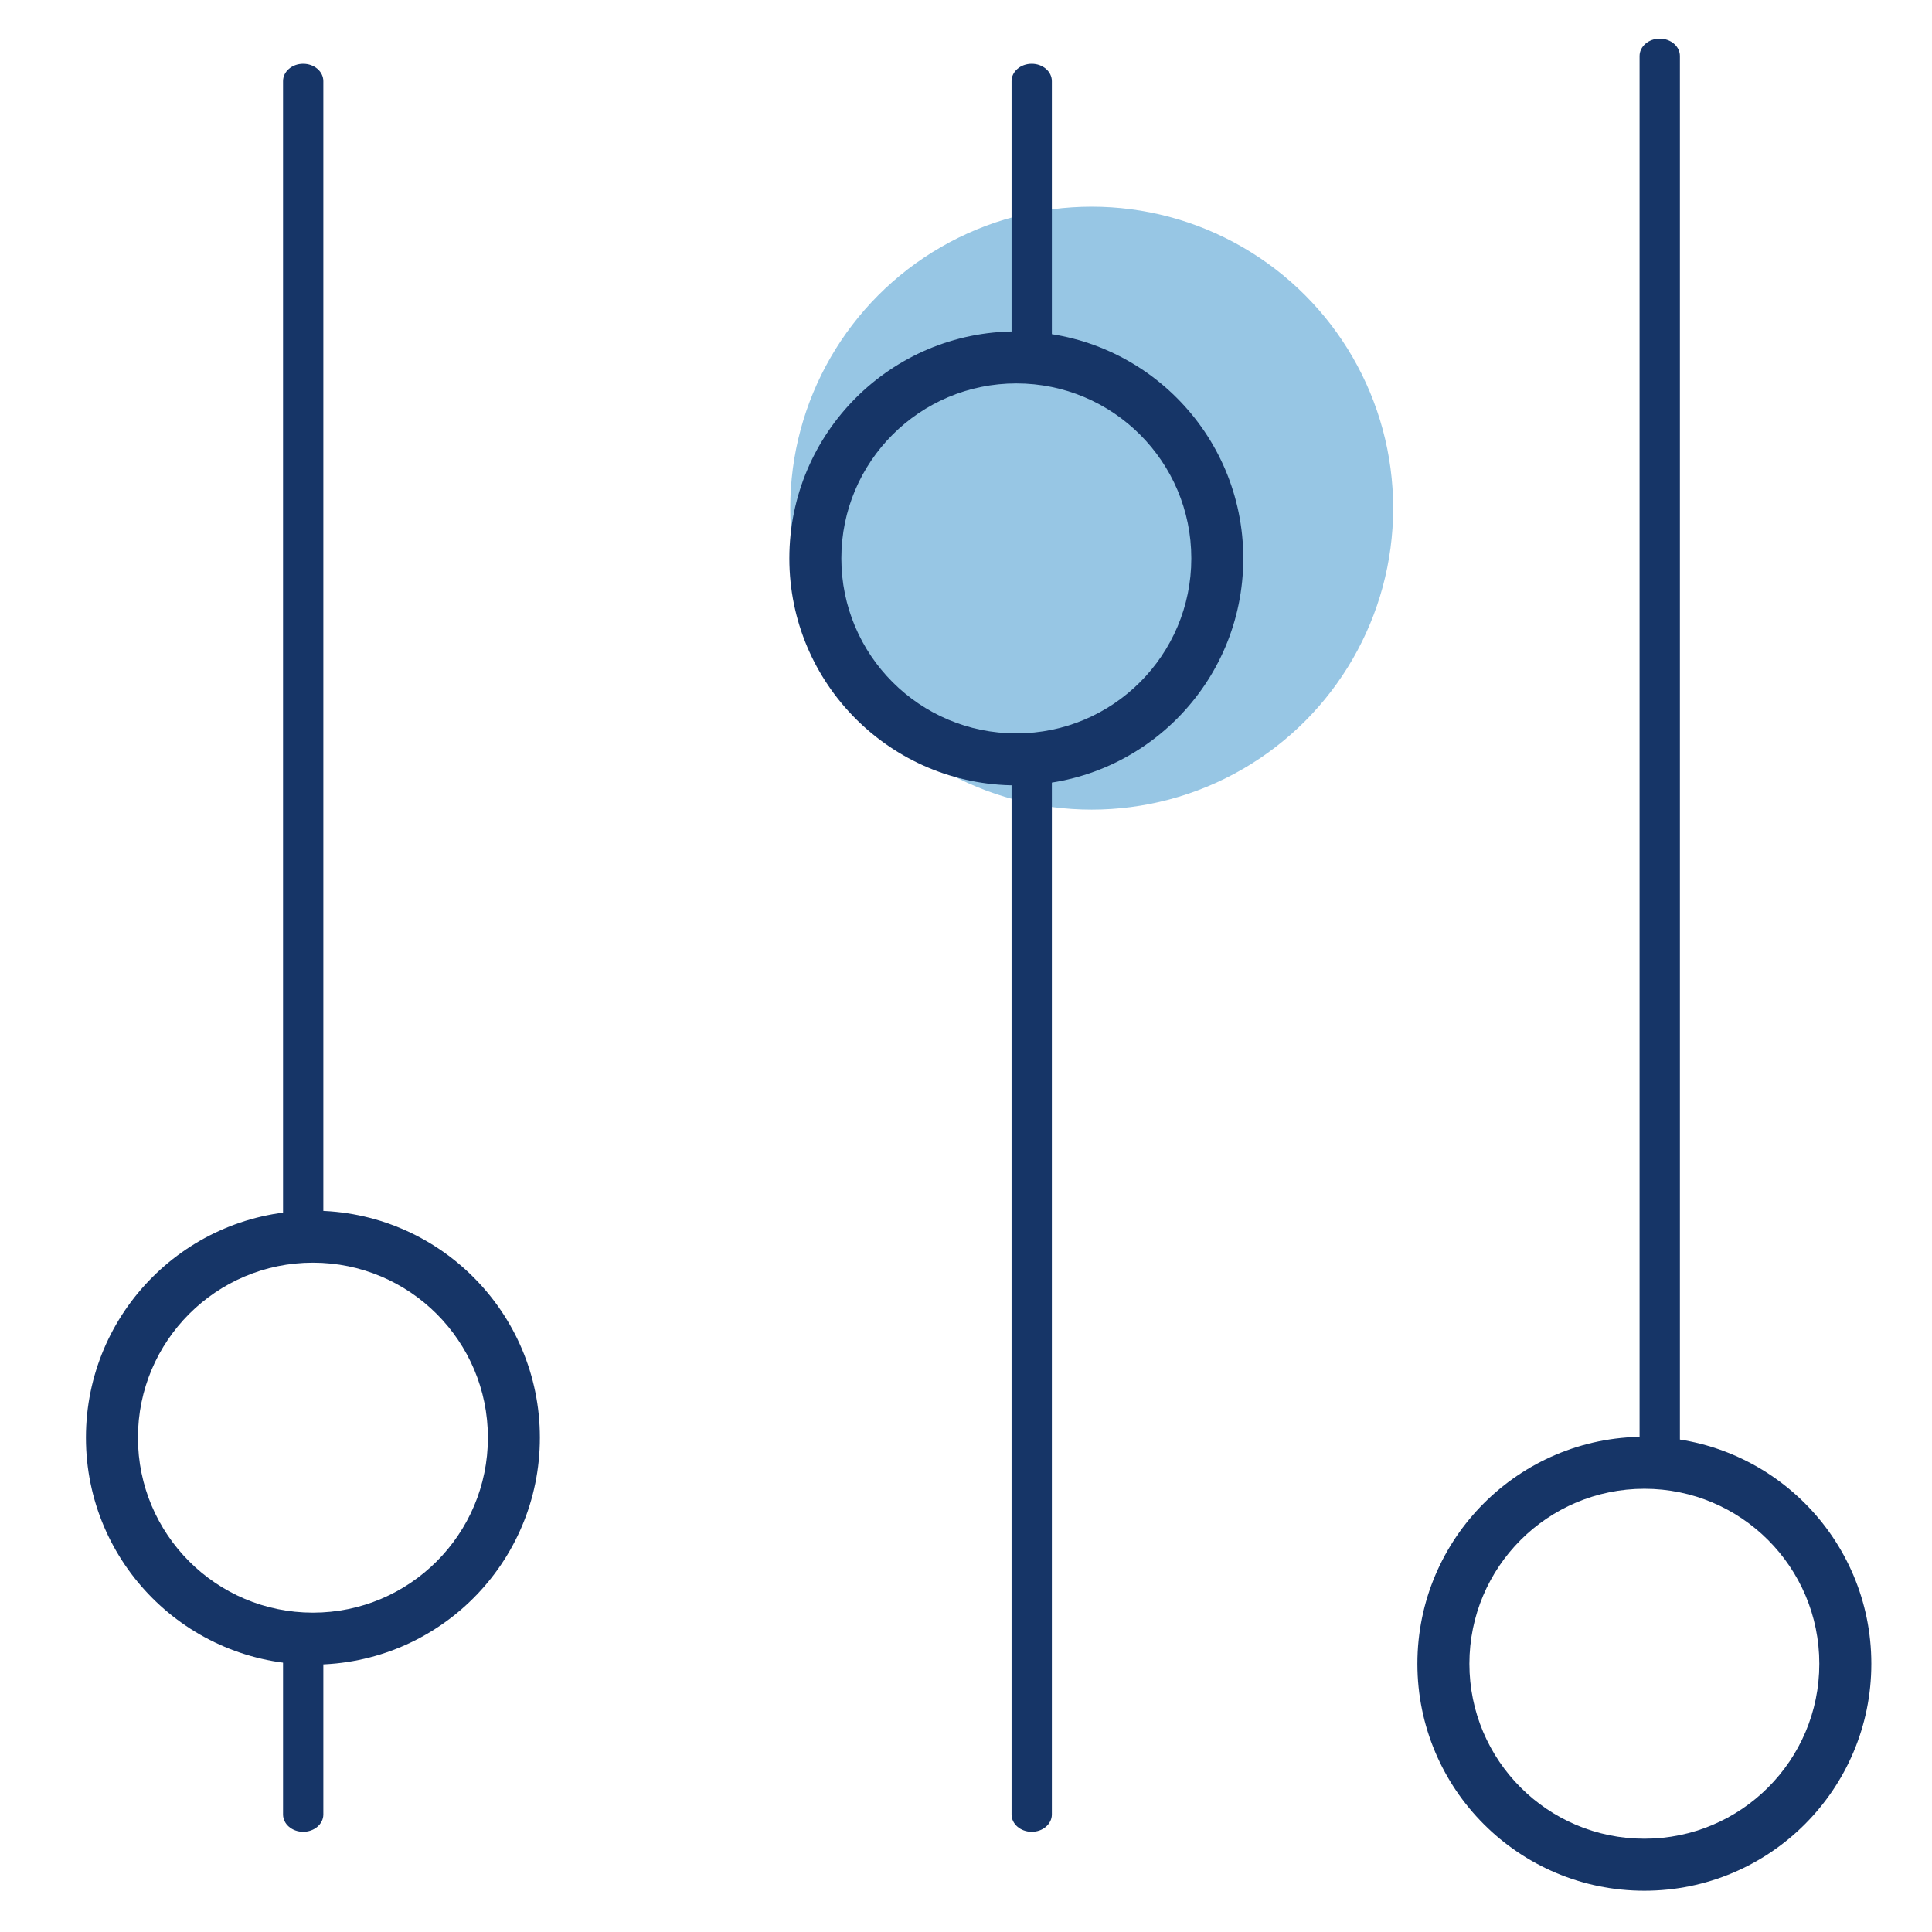 <?xml version="1.0" encoding="UTF-8"?>
<svg width="50px" height="50px" viewBox="0 0 50 50" version="1.1" xmlns="http://www.w3.org/2000/svg" xmlns:xlink="http://www.w3.org/1999/xlink">
    <!-- Generator: Sketch 56.2 (81672) - https://sketch.com -->
    <title>sliders</title>
    <desc>Created with Sketch.</desc>
    <g id="sliders" stroke="none" stroke-width="1" fill="none" fill-rule="evenodd">
        <g id="Group-13" transform="translate(2, 1)" fill-rule="nonzero">
            <g id="Group-7">
                <circle id="Oval" fill="#97C6E4" cx="26.253" cy="12.151" r="7.802"></circle>
                <g id="Group-17" fill="#163567">
                    <path d="M6.368,31.005 L6.368,1.099 C6.368,0.851 6.135,0.65 5.846,0.65 C5.558,0.65 5.325,0.851 5.325,1.099 L5.325,31.005 C5.325,31.253 5.558,31.454 5.846,31.454 C6.135,31.454 6.368,31.253 6.368,31.005 Z" id="Stroke-1"></path>
                    <path d="M6.368,45.959 L6.368,41.749 C6.368,41.502 6.135,41.301 5.846,41.301 C5.558,41.301 5.325,41.502 5.325,41.749 L5.325,45.959 C5.325,46.206 5.558,46.407 5.846,46.407 C6.135,46.407 6.368,46.206 6.368,45.959 Z" id="Stroke-3"></path>
                    <path d="M6.098,30.332 C9.343,30.332 11.972,32.962 11.972,36.206 C11.972,39.451 9.343,42.08 6.098,42.08 C2.854,42.08 0.224,39.451 0.224,36.206 C0.224,32.962 2.854,30.332 6.098,30.332 Z M6.098,31.678 C3.597,31.678 1.57,33.705 1.57,36.206 C1.57,38.708 3.597,40.735 6.098,40.735 C8.6,40.735 10.627,38.708 10.627,36.206 C10.627,33.705 8.6,31.678 6.098,31.678 Z" id="Stroke-5"></path>
                    <path d="M25.222,8.25 L25.222,1.099 C25.222,0.851 24.989,0.65 24.701,0.65 C24.412,0.65 24.179,0.851 24.179,1.099 L24.179,8.25 C24.179,8.498 24.412,8.699 24.701,8.699 C24.989,8.699 25.222,8.498 25.222,8.25 Z" id="Stroke-7"></path>
                    <path d="M25.222,45.959 L25.222,18.653 C25.222,18.405 24.989,18.204 24.701,18.204 C24.412,18.204 24.179,18.405 24.179,18.653 L24.179,45.959 C24.179,46.206 24.412,46.407 24.701,46.407 C24.989,46.407 25.222,46.206 25.222,45.959 Z" id="Stroke-9"></path>
                    <path d="M24.302,7.577 C27.547,7.577 30.176,10.207 30.176,13.451 C30.176,16.696 27.547,19.325 24.302,19.325 C21.058,19.325 18.428,16.696 18.428,13.451 C18.428,10.207 21.058,7.577 24.302,7.577 Z M24.302,8.923 C21.801,8.923 19.774,10.95 19.774,13.451 C19.774,15.953 21.801,17.98 24.302,17.98 C26.804,17.98 28.831,15.953 28.831,13.451 C28.831,10.95 26.804,8.923 24.302,8.923 Z" id="Stroke-11"></path>
                    <path d="M41.476,36.857 L41.476,0.449 C41.476,0.201 41.242,0 40.954,0 C40.666,0 40.432,0.201 40.432,0.449 L40.432,36.857 C40.432,37.104 40.666,37.305 40.954,37.305 C41.242,37.305 41.476,37.104 41.476,36.857 Z" id="Stroke-13"></path>
                    <path d="M40.556,36.184 C43.801,36.184 46.43,38.813 46.43,42.058 C46.43,45.302 43.801,47.932 40.556,47.932 C37.311,47.932 34.682,45.302 34.682,42.058 C34.682,38.813 37.311,36.184 40.556,36.184 Z M40.556,37.529 C38.054,37.529 36.028,39.556 36.028,42.058 C36.028,44.559 38.054,46.586 40.556,46.586 C43.057,46.586 45.084,44.559 45.084,42.058 C45.084,39.556 43.057,37.529 40.556,37.529 Z" id="Stroke-15"></path>
                </g>
            </g>
        </g>
    </g>
</svg>